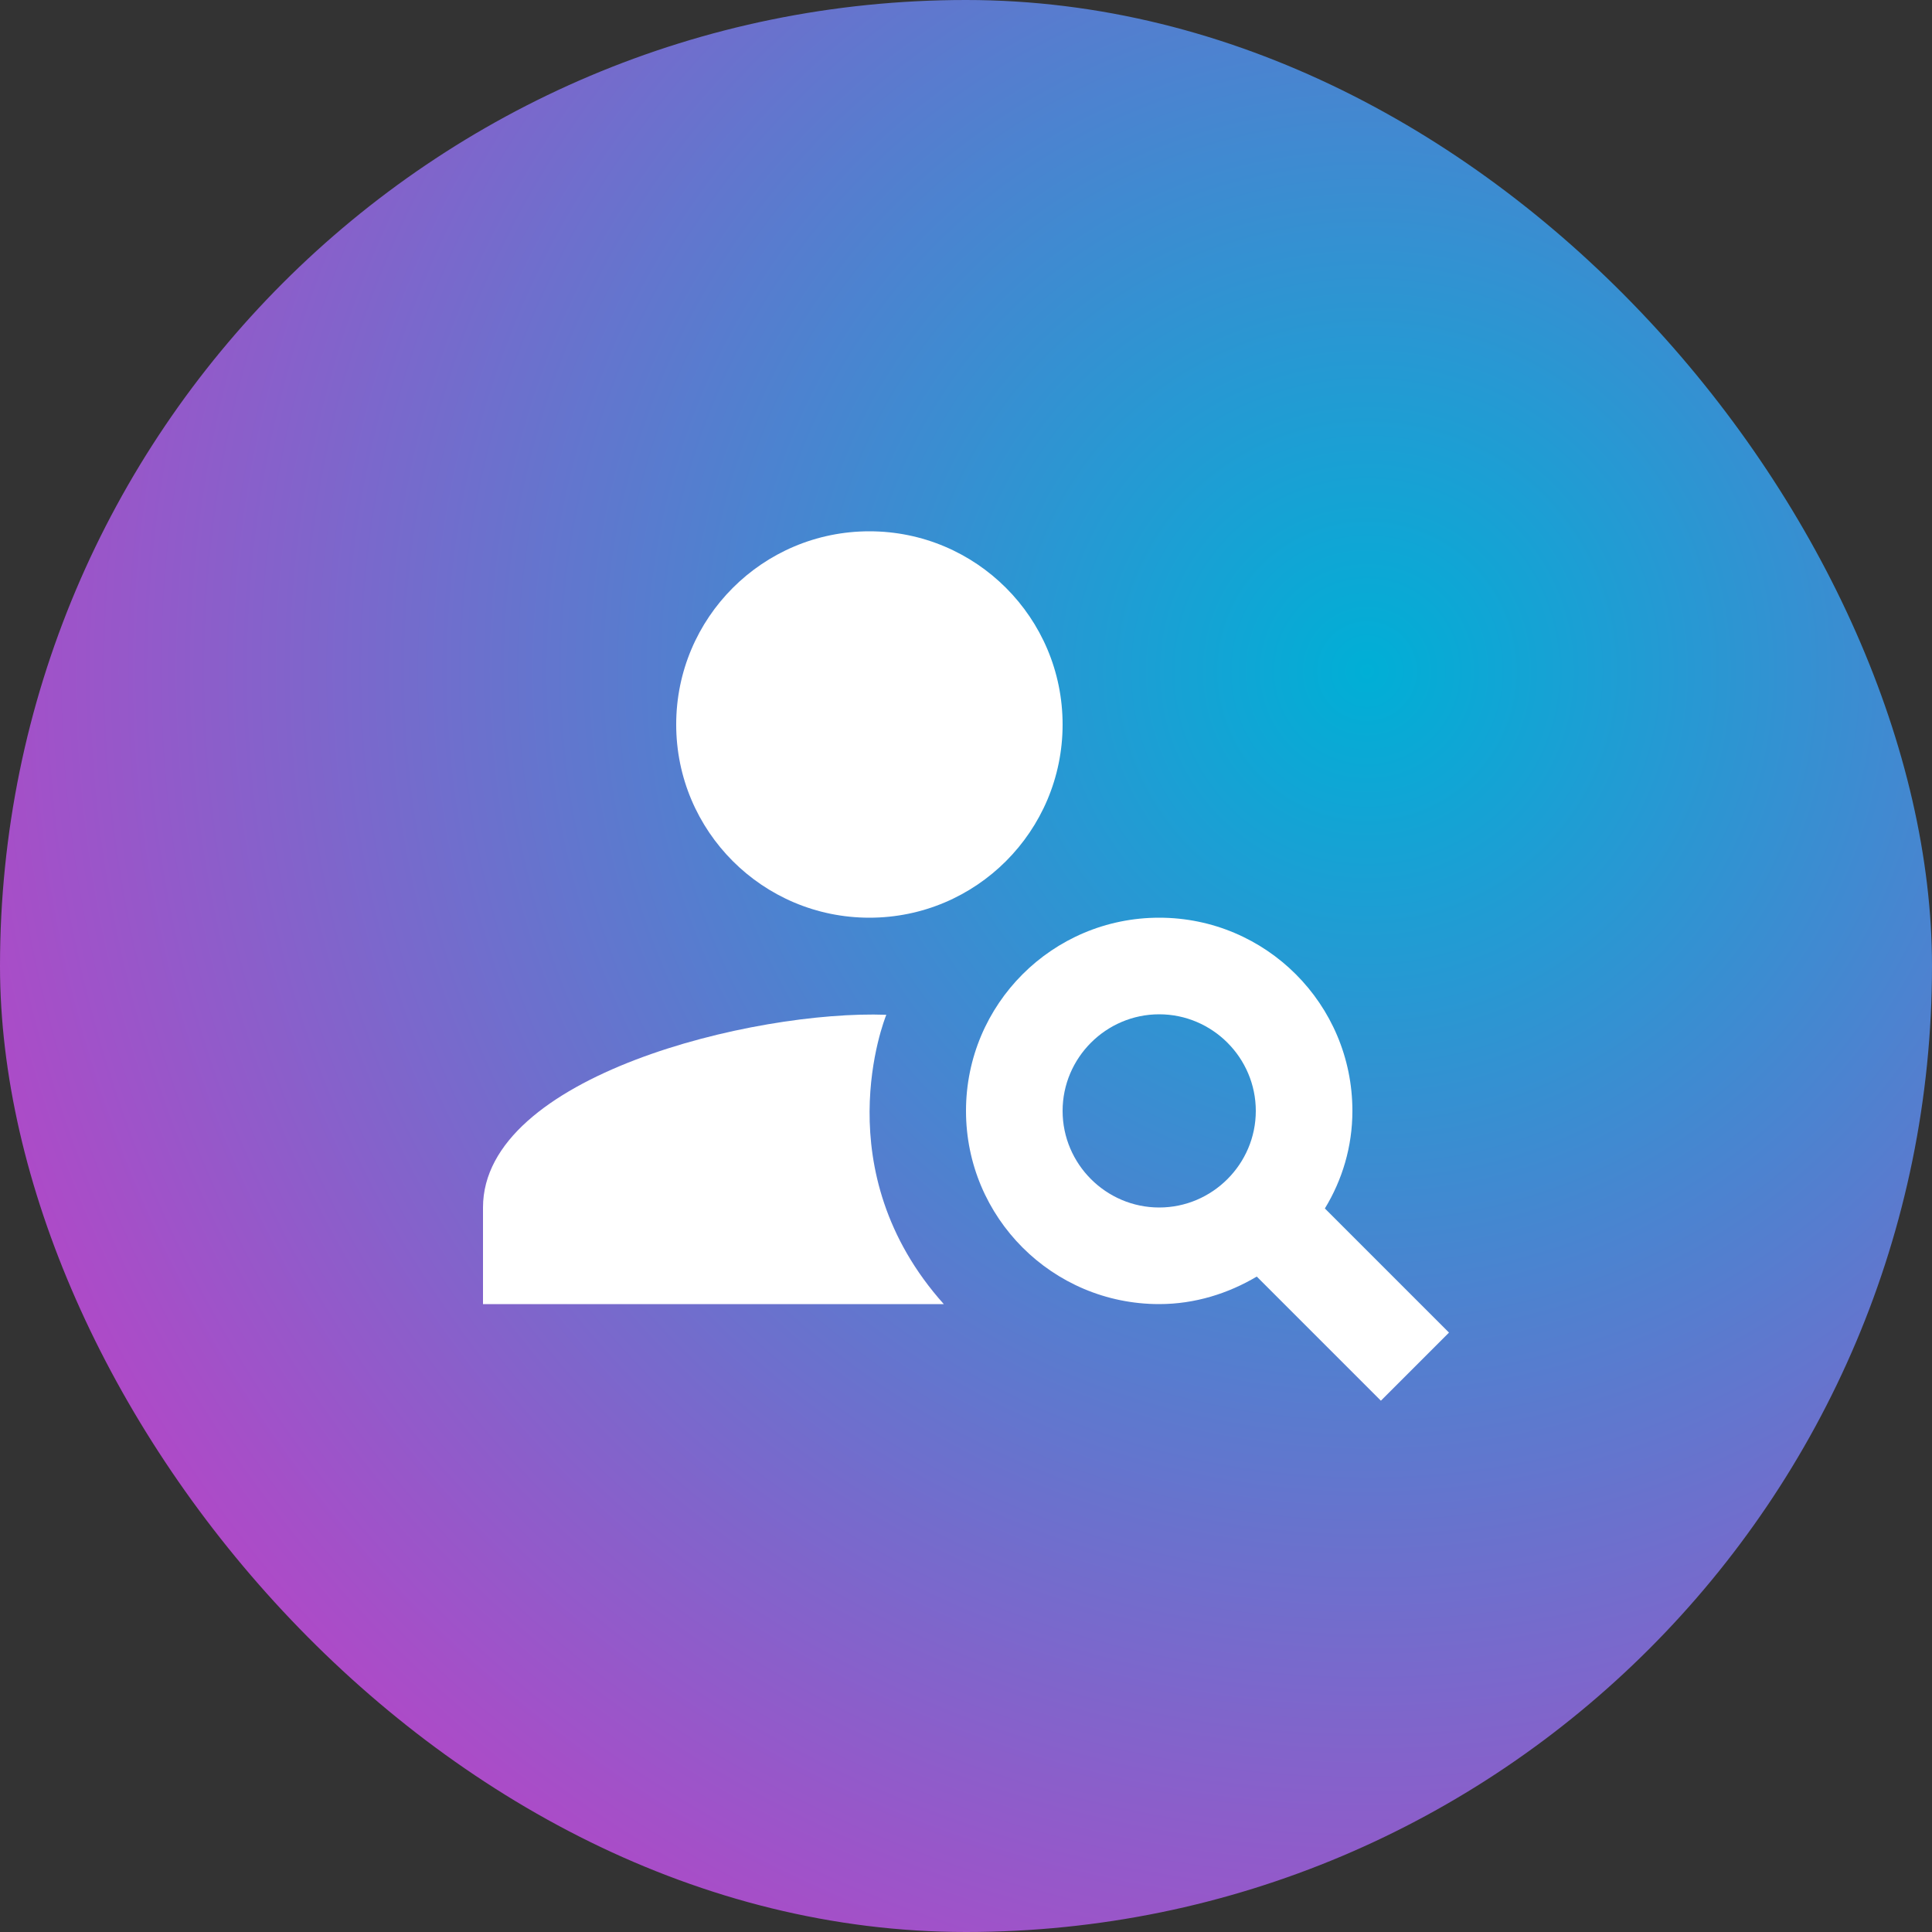<svg width="40" height="40" viewBox="0 0 40 40" fill="none" xmlns="http://www.w3.org/2000/svg">
<rect x="0" y="0" width="40" height="40" fill="#333333" stroke="none"/>
<g clip-path="url(#clip0_7906_139375)">
<rect width="40" height="40" rx="20" fill="url(#paint0_radial_7906_139375)"/>
<path d="M18 19C20.209 19 22 17.209 22 15C22 12.791 20.209 11 18 11C15.791 11 14 12.791 14 15C14 17.209 15.791 19 18 19Z" fill="white"/>
<path d="M18.35 21.01C15.62 20.91 10 22.27 10 25V27H19.54C17.07 24.24 18.31 21.11 18.35 21.01Z" fill="white"/>
<path d="M27.43 25.02C27.79 24.43 28 23.74 28 23C28 20.79 26.21 19 24 19C21.79 19 20 20.79 20 23C20 25.21 21.79 27 24 27C24.74 27 25.43 26.78 26.02 26.43L28.59 29L30 27.59L27.43 25.02ZM24 25C22.9 25 22 24.1 22 23C22 21.9 22.9 21 24 21C25.1 21 26 21.9 26 23C26 24.1 25.1 25 24 25Z" fill="white"/>
</g>
<defs>
<radialGradient id="paint0_radial_7906_139375" cx="0" cy="0" r="1" gradientUnits="userSpaceOnUse" gradientTransform="translate(28.5 14) rotate(112.557) scale(35.192)">
<stop stop-color="#00AFD6"/>
<stop offset="1" stop-color="#CB39C5"/>
</radialGradient>
<clipPath id="clip0_7906_139375">
<rect width="40" height="40" rx="20" fill="white"/>
</clipPath>
</defs>
</svg>
